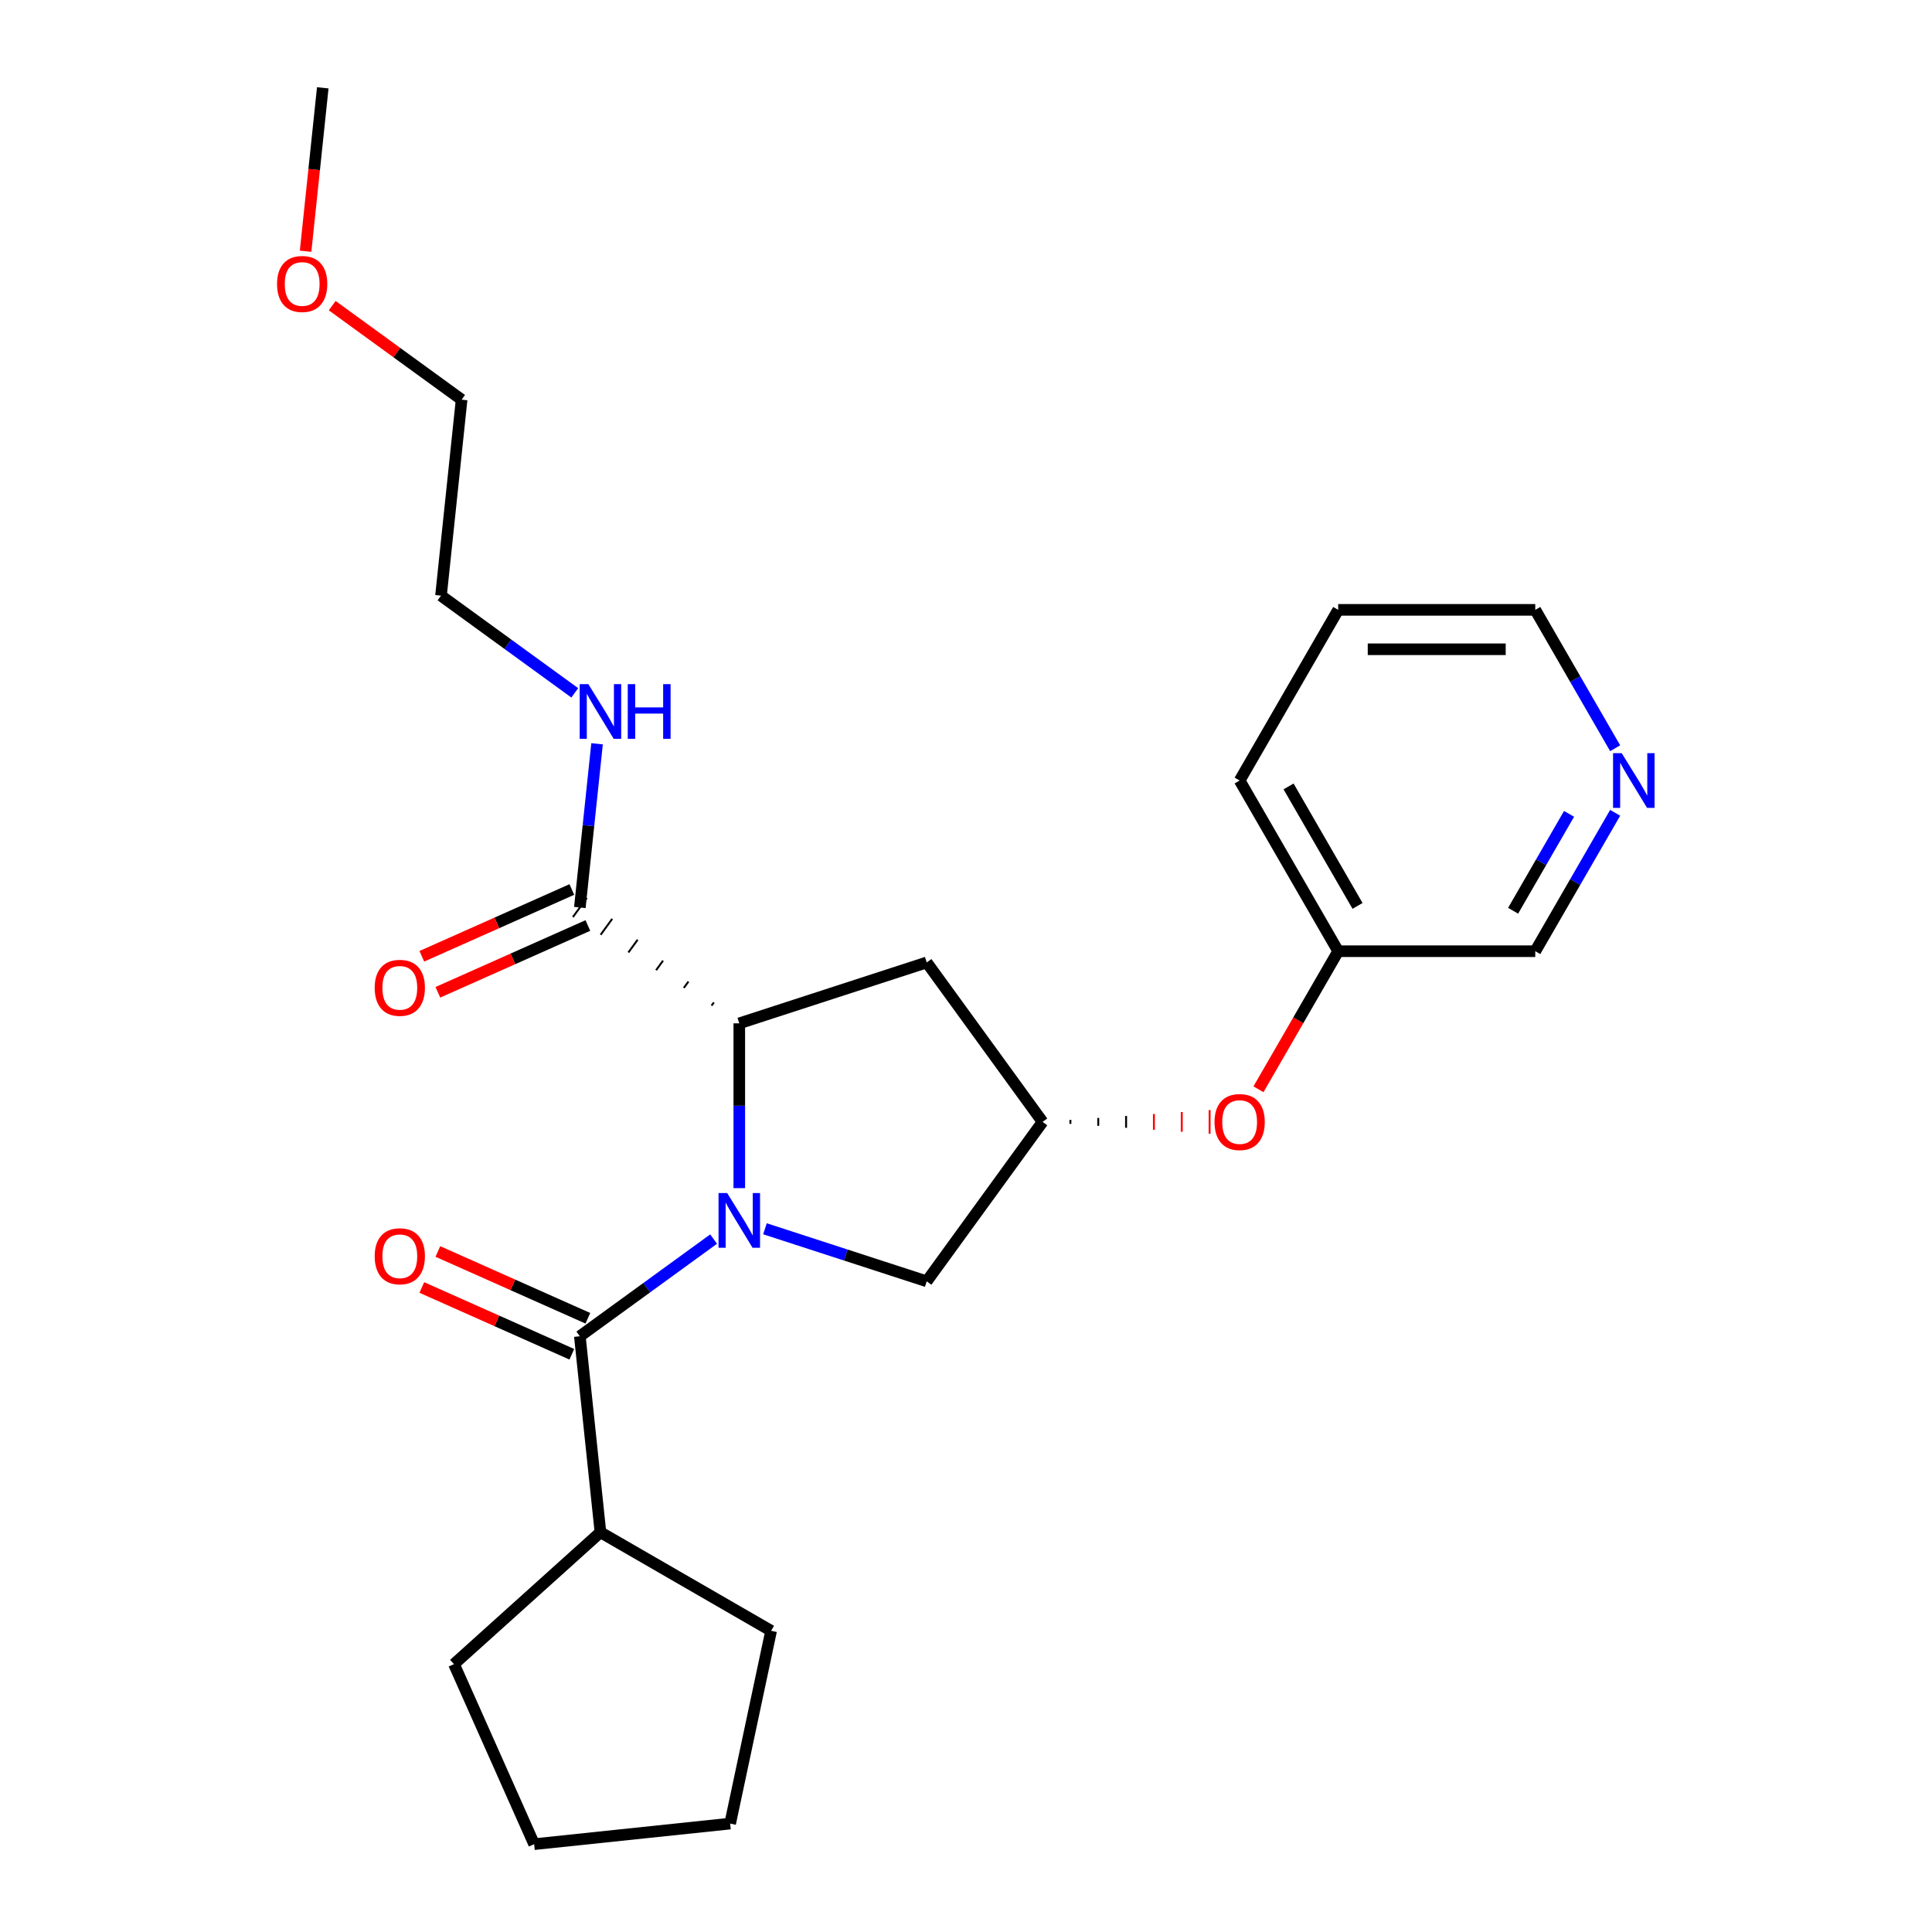 <?xml version='1.0' encoding='iso-8859-1'?>
<svg version='1.1' baseProfile='full'
              xmlns='http://www.w3.org/2000/svg'
                      xmlns:rdkit='http://www.rdkit.org/xml'
                      xmlns:xlink='http://www.w3.org/1999/xlink'
                  xml:space='preserve'
width='1000px' height='1000px' viewBox='0 0 1000 1000'>
<!-- END OF HEADER -->
<rect style='opacity:1.0;fill:#FFFFFF;stroke:none' width='1000' height='1000' x='0' y='0'> </rect>
<path class='bond-0' d='M 369.364,641.346 L 334.746,666.497' style='fill:none;fill-rule:evenodd;stroke:#0000FF;stroke-width:6px;stroke-linecap:butt;stroke-linejoin:miter;stroke-opacity:1' />
<path class='bond-0' d='M 334.746,666.497 L 300.127,691.649' style='fill:none;fill-rule:evenodd;stroke:#000000;stroke-width:6px;stroke-linecap:butt;stroke-linejoin:miter;stroke-opacity:1' />
<path class='bond-1' d='M 382.654,614.98 L 382.654,572.331' style='fill:none;fill-rule:evenodd;stroke:#0000FF;stroke-width:6px;stroke-linecap:butt;stroke-linejoin:miter;stroke-opacity:1' />
<path class='bond-1' d='M 382.654,572.331 L 382.654,529.681' style='fill:none;fill-rule:evenodd;stroke:#000000;stroke-width:6px;stroke-linecap:butt;stroke-linejoin:miter;stroke-opacity:1' />
<path class='bond-2' d='M 395.944,636.008 L 437.807,649.61' style='fill:none;fill-rule:evenodd;stroke:#0000FF;stroke-width:6px;stroke-linecap:butt;stroke-linejoin:miter;stroke-opacity:1' />
<path class='bond-2' d='M 437.807,649.61 L 479.67,663.212' style='fill:none;fill-rule:evenodd;stroke:#000000;stroke-width:6px;stroke-linecap:butt;stroke-linejoin:miter;stroke-opacity:1' />
<path class='bond-3' d='M 304.276,682.33 L 265.457,665.047' style='fill:none;fill-rule:evenodd;stroke:#000000;stroke-width:6px;stroke-linecap:butt;stroke-linejoin:miter;stroke-opacity:1' />
<path class='bond-3' d='M 265.457,665.047 L 226.637,647.763' style='fill:none;fill-rule:evenodd;stroke:#FF0000;stroke-width:6px;stroke-linecap:butt;stroke-linejoin:miter;stroke-opacity:1' />
<path class='bond-3' d='M 295.978,700.968 L 257.159,683.684' style='fill:none;fill-rule:evenodd;stroke:#000000;stroke-width:6px;stroke-linecap:butt;stroke-linejoin:miter;stroke-opacity:1' />
<path class='bond-3' d='M 257.159,683.684 L 218.339,666.401' style='fill:none;fill-rule:evenodd;stroke:#FF0000;stroke-width:6px;stroke-linecap:butt;stroke-linejoin:miter;stroke-opacity:1' />
<path class='bond-4' d='M 300.127,691.649 L 310.79,793.099' style='fill:none;fill-rule:evenodd;stroke:#000000;stroke-width:6px;stroke-linecap:butt;stroke-linejoin:miter;stroke-opacity:1' />
<path class='bond-5' d='M 369.499,518.863 L 368.3,520.513' style='fill:none;fill-rule:evenodd;stroke:#000000;stroke-width:1.0px;stroke-linecap:butt;stroke-linejoin:miter;stroke-opacity:1' />
<path class='bond-5' d='M 356.344,508.044 L 353.946,511.346' style='fill:none;fill-rule:evenodd;stroke:#000000;stroke-width:1.0px;stroke-linecap:butt;stroke-linejoin:miter;stroke-opacity:1' />
<path class='bond-5' d='M 343.189,497.226 L 339.592,502.178' style='fill:none;fill-rule:evenodd;stroke:#000000;stroke-width:1.0px;stroke-linecap:butt;stroke-linejoin:miter;stroke-opacity:1' />
<path class='bond-5' d='M 330.035,486.408 L 325.238,493.01' style='fill:none;fill-rule:evenodd;stroke:#000000;stroke-width:1.0px;stroke-linecap:butt;stroke-linejoin:miter;stroke-opacity:1' />
<path class='bond-5' d='M 316.88,475.589 L 310.884,483.842' style='fill:none;fill-rule:evenodd;stroke:#000000;stroke-width:1.0px;stroke-linecap:butt;stroke-linejoin:miter;stroke-opacity:1' />
<path class='bond-5' d='M 303.725,464.771 L 296.53,474.674' style='fill:none;fill-rule:evenodd;stroke:#000000;stroke-width:1.0px;stroke-linecap:butt;stroke-linejoin:miter;stroke-opacity:1' />
<path class='bond-6' d='M 382.654,529.681 L 479.67,498.159' style='fill:none;fill-rule:evenodd;stroke:#000000;stroke-width:6px;stroke-linecap:butt;stroke-linejoin:miter;stroke-opacity:1' />
<path class='bond-7' d='M 295.978,460.403 L 257.159,477.687' style='fill:none;fill-rule:evenodd;stroke:#000000;stroke-width:6px;stroke-linecap:butt;stroke-linejoin:miter;stroke-opacity:1' />
<path class='bond-7' d='M 257.159,477.687 L 218.339,494.97' style='fill:none;fill-rule:evenodd;stroke:#FF0000;stroke-width:6px;stroke-linecap:butt;stroke-linejoin:miter;stroke-opacity:1' />
<path class='bond-7' d='M 304.276,479.041 L 265.457,496.325' style='fill:none;fill-rule:evenodd;stroke:#000000;stroke-width:6px;stroke-linecap:butt;stroke-linejoin:miter;stroke-opacity:1' />
<path class='bond-7' d='M 265.457,496.325 L 226.637,513.608' style='fill:none;fill-rule:evenodd;stroke:#FF0000;stroke-width:6px;stroke-linecap:butt;stroke-linejoin:miter;stroke-opacity:1' />
<path class='bond-8' d='M 300.127,469.722 L 304.581,427.352' style='fill:none;fill-rule:evenodd;stroke:#000000;stroke-width:6px;stroke-linecap:butt;stroke-linejoin:miter;stroke-opacity:1' />
<path class='bond-8' d='M 304.581,427.352 L 309.034,384.983' style='fill:none;fill-rule:evenodd;stroke:#0000FF;stroke-width:6px;stroke-linecap:butt;stroke-linejoin:miter;stroke-opacity:1' />
<path class='bond-9' d='M 479.67,663.212 L 539.629,580.686' style='fill:none;fill-rule:evenodd;stroke:#000000;stroke-width:6px;stroke-linecap:butt;stroke-linejoin:miter;stroke-opacity:1' />
<path class='bond-10' d='M 479.67,498.159 L 539.629,580.686' style='fill:none;fill-rule:evenodd;stroke:#000000;stroke-width:6px;stroke-linecap:butt;stroke-linejoin:miter;stroke-opacity:1' />
<path class='bond-11' d='M 554.039,581.706 L 554.039,579.666' style='fill:none;fill-rule:evenodd;stroke:#000000;stroke-width:1.0px;stroke-linecap:butt;stroke-linejoin:miter;stroke-opacity:1' />
<path class='bond-11' d='M 568.449,582.726 L 568.449,578.645' style='fill:none;fill-rule:evenodd;stroke:#000000;stroke-width:1.0px;stroke-linecap:butt;stroke-linejoin:miter;stroke-opacity:1' />
<path class='bond-11' d='M 582.858,583.746 L 582.858,577.625' style='fill:none;fill-rule:evenodd;stroke:#000000;stroke-width:1.0px;stroke-linecap:butt;stroke-linejoin:miter;stroke-opacity:1' />
<path class='bond-11' d='M 597.268,584.766 L 597.268,576.605' style='fill:none;fill-rule:evenodd;stroke:#FF0000;stroke-width:1.0px;stroke-linecap:butt;stroke-linejoin:miter;stroke-opacity:1' />
<path class='bond-11' d='M 611.678,585.786 L 611.678,575.585' style='fill:none;fill-rule:evenodd;stroke:#FF0000;stroke-width:1.0px;stroke-linecap:butt;stroke-linejoin:miter;stroke-opacity:1' />
<path class='bond-11' d='M 626.088,586.806 L 626.088,574.565' style='fill:none;fill-rule:evenodd;stroke:#FF0000;stroke-width:1.0px;stroke-linecap:butt;stroke-linejoin:miter;stroke-opacity:1' />
<path class='bond-12' d='M 310.79,793.099 L 234.983,861.356' style='fill:none;fill-rule:evenodd;stroke:#000000;stroke-width:6px;stroke-linecap:butt;stroke-linejoin:miter;stroke-opacity:1' />
<path class='bond-13' d='M 310.79,793.099 L 399.132,844.103' style='fill:none;fill-rule:evenodd;stroke:#000000;stroke-width:6px;stroke-linecap:butt;stroke-linejoin:miter;stroke-opacity:1' />
<path class='bond-14' d='M 651.378,563.815 L 672.01,528.08' style='fill:none;fill-rule:evenodd;stroke:#FF0000;stroke-width:6px;stroke-linecap:butt;stroke-linejoin:miter;stroke-opacity:1' />
<path class='bond-14' d='M 672.01,528.08 L 692.642,492.344' style='fill:none;fill-rule:evenodd;stroke:#000000;stroke-width:6px;stroke-linecap:butt;stroke-linejoin:miter;stroke-opacity:1' />
<path class='bond-15' d='M 836.007,420.712 L 815.329,456.528' style='fill:none;fill-rule:evenodd;stroke:#0000FF;stroke-width:6px;stroke-linecap:butt;stroke-linejoin:miter;stroke-opacity:1' />
<path class='bond-15' d='M 815.329,456.528 L 794.651,492.344' style='fill:none;fill-rule:evenodd;stroke:#000000;stroke-width:6px;stroke-linecap:butt;stroke-linejoin:miter;stroke-opacity:1' />
<path class='bond-15' d='M 812.135,421.256 L 797.661,446.327' style='fill:none;fill-rule:evenodd;stroke:#0000FF;stroke-width:6px;stroke-linecap:butt;stroke-linejoin:miter;stroke-opacity:1' />
<path class='bond-15' d='M 797.661,446.327 L 783.186,471.398' style='fill:none;fill-rule:evenodd;stroke:#000000;stroke-width:6px;stroke-linecap:butt;stroke-linejoin:miter;stroke-opacity:1' />
<path class='bond-16' d='M 836.007,387.291 L 815.329,351.475' style='fill:none;fill-rule:evenodd;stroke:#0000FF;stroke-width:6px;stroke-linecap:butt;stroke-linejoin:miter;stroke-opacity:1' />
<path class='bond-16' d='M 815.329,351.475 L 794.651,315.66' style='fill:none;fill-rule:evenodd;stroke:#000000;stroke-width:6px;stroke-linecap:butt;stroke-linejoin:miter;stroke-opacity:1' />
<path class='bond-17' d='M 297.5,358.617 L 262.882,333.465' style='fill:none;fill-rule:evenodd;stroke:#0000FF;stroke-width:6px;stroke-linecap:butt;stroke-linejoin:miter;stroke-opacity:1' />
<path class='bond-17' d='M 262.882,333.465 L 228.263,308.313' style='fill:none;fill-rule:evenodd;stroke:#000000;stroke-width:6px;stroke-linecap:butt;stroke-linejoin:miter;stroke-opacity:1' />
<path class='bond-18' d='M 692.642,492.344 L 794.651,492.344' style='fill:none;fill-rule:evenodd;stroke:#000000;stroke-width:6px;stroke-linecap:butt;stroke-linejoin:miter;stroke-opacity:1' />
<path class='bond-19' d='M 692.642,492.344 L 641.638,404.002' style='fill:none;fill-rule:evenodd;stroke:#000000;stroke-width:6px;stroke-linecap:butt;stroke-linejoin:miter;stroke-opacity:1' />
<path class='bond-19' d='M 702.66,468.891 L 666.957,407.052' style='fill:none;fill-rule:evenodd;stroke:#000000;stroke-width:6px;stroke-linecap:butt;stroke-linejoin:miter;stroke-opacity:1' />
<path class='bond-20' d='M 171.95,158.202 L 205.438,182.533' style='fill:none;fill-rule:evenodd;stroke:#FF0000;stroke-width:6px;stroke-linecap:butt;stroke-linejoin:miter;stroke-opacity:1' />
<path class='bond-20' d='M 205.438,182.533 L 238.926,206.863' style='fill:none;fill-rule:evenodd;stroke:#000000;stroke-width:6px;stroke-linecap:butt;stroke-linejoin:miter;stroke-opacity:1' />
<path class='bond-21' d='M 158.173,130.034 L 162.618,87.744' style='fill:none;fill-rule:evenodd;stroke:#FF0000;stroke-width:6px;stroke-linecap:butt;stroke-linejoin:miter;stroke-opacity:1' />
<path class='bond-21' d='M 162.618,87.744 L 167.062,45.455' style='fill:none;fill-rule:evenodd;stroke:#000000;stroke-width:6px;stroke-linecap:butt;stroke-linejoin:miter;stroke-opacity:1' />
<path class='bond-22' d='M 794.651,315.66 L 692.642,315.66' style='fill:none;fill-rule:evenodd;stroke:#000000;stroke-width:6px;stroke-linecap:butt;stroke-linejoin:miter;stroke-opacity:1' />
<path class='bond-22' d='M 779.349,336.061 L 707.943,336.061' style='fill:none;fill-rule:evenodd;stroke:#000000;stroke-width:6px;stroke-linecap:butt;stroke-linejoin:miter;stroke-opacity:1' />
<path class='bond-23' d='M 228.263,308.313 L 238.926,206.863' style='fill:none;fill-rule:evenodd;stroke:#000000;stroke-width:6px;stroke-linecap:butt;stroke-linejoin:miter;stroke-opacity:1' />
<path class='bond-24' d='M 234.983,861.356 L 276.474,954.545' style='fill:none;fill-rule:evenodd;stroke:#000000;stroke-width:6px;stroke-linecap:butt;stroke-linejoin:miter;stroke-opacity:1' />
<path class='bond-25' d='M 399.132,844.103 L 377.923,943.883' style='fill:none;fill-rule:evenodd;stroke:#000000;stroke-width:6px;stroke-linecap:butt;stroke-linejoin:miter;stroke-opacity:1' />
<path class='bond-26' d='M 641.638,404.002 L 692.642,315.66' style='fill:none;fill-rule:evenodd;stroke:#000000;stroke-width:6px;stroke-linecap:butt;stroke-linejoin:miter;stroke-opacity:1' />
<path class='bond-27' d='M 276.474,954.545 L 377.923,943.883' style='fill:none;fill-rule:evenodd;stroke:#000000;stroke-width:6px;stroke-linecap:butt;stroke-linejoin:miter;stroke-opacity:1' />
<path  class='atom-0' d='M 376.394 617.53
L 385.674 632.53
Q 386.594 634.01, 388.074 636.69
Q 389.554 639.37, 389.634 639.53
L 389.634 617.53
L 393.394 617.53
L 393.394 645.85
L 389.514 645.85
L 379.554 629.45
Q 378.394 627.53, 377.154 625.33
Q 375.954 623.13, 375.594 622.45
L 375.594 645.85
L 371.914 645.85
L 371.914 617.53
L 376.394 617.53
' fill='#0000FF'/>
<path  class='atom-7' d='M 193.938 650.238
Q 193.938 643.438, 197.298 639.638
Q 200.658 635.838, 206.938 635.838
Q 213.218 635.838, 216.578 639.638
Q 219.938 643.438, 219.938 650.238
Q 219.938 657.118, 216.538 661.038
Q 213.138 664.918, 206.938 664.918
Q 200.698 664.918, 197.298 661.038
Q 193.938 657.158, 193.938 650.238
M 206.938 661.718
Q 211.258 661.718, 213.578 658.838
Q 215.938 655.918, 215.938 650.238
Q 215.938 644.678, 213.578 641.878
Q 211.258 639.038, 206.938 639.038
Q 202.618 639.038, 200.258 641.838
Q 197.938 644.638, 197.938 650.238
Q 197.938 655.958, 200.258 658.838
Q 202.618 661.718, 206.938 661.718
' fill='#FF0000'/>
<path  class='atom-9' d='M 193.938 511.293
Q 193.938 504.493, 197.298 500.693
Q 200.658 496.893, 206.938 496.893
Q 213.218 496.893, 216.578 500.693
Q 219.938 504.493, 219.938 511.293
Q 219.938 518.173, 216.538 522.093
Q 213.138 525.973, 206.938 525.973
Q 200.698 525.973, 197.298 522.093
Q 193.938 518.213, 193.938 511.293
M 206.938 522.773
Q 211.258 522.773, 213.578 519.893
Q 215.938 516.973, 215.938 511.293
Q 215.938 505.733, 213.578 502.933
Q 211.258 500.093, 206.938 500.093
Q 202.618 500.093, 200.258 502.893
Q 197.938 505.693, 197.938 511.293
Q 197.938 517.013, 200.258 519.893
Q 202.618 522.773, 206.938 522.773
' fill='#FF0000'/>
<path  class='atom-10' d='M 628.638 580.766
Q 628.638 573.966, 631.998 570.166
Q 635.358 566.366, 641.638 566.366
Q 647.918 566.366, 651.278 570.166
Q 654.638 573.966, 654.638 580.766
Q 654.638 587.646, 651.238 591.566
Q 647.838 595.446, 641.638 595.446
Q 635.398 595.446, 631.998 591.566
Q 628.638 587.686, 628.638 580.766
M 641.638 592.246
Q 645.958 592.246, 648.278 589.366
Q 650.638 586.446, 650.638 580.766
Q 650.638 575.206, 648.278 572.406
Q 645.958 569.566, 641.638 569.566
Q 637.318 569.566, 634.958 572.366
Q 632.638 575.166, 632.638 580.766
Q 632.638 586.486, 634.958 589.366
Q 637.318 592.246, 641.638 592.246
' fill='#FF0000'/>
<path  class='atom-11' d='M 839.395 389.842
L 848.675 404.842
Q 849.595 406.322, 851.075 409.002
Q 852.555 411.682, 852.635 411.842
L 852.635 389.842
L 856.395 389.842
L 856.395 418.162
L 852.515 418.162
L 842.555 401.762
Q 841.395 399.842, 840.155 397.642
Q 838.955 395.442, 838.595 394.762
L 838.595 418.162
L 834.915 418.162
L 834.915 389.842
L 839.395 389.842
' fill='#0000FF'/>
<path  class='atom-12' d='M 304.53 354.112
L 313.81 369.112
Q 314.73 370.592, 316.21 373.272
Q 317.69 375.952, 317.77 376.112
L 317.77 354.112
L 321.53 354.112
L 321.53 382.432
L 317.65 382.432
L 307.69 366.032
Q 306.53 364.112, 305.29 361.912
Q 304.09 359.712, 303.73 359.032
L 303.73 382.432
L 300.05 382.432
L 300.05 354.112
L 304.53 354.112
' fill='#0000FF'/>
<path  class='atom-12' d='M 324.93 354.112
L 328.77 354.112
L 328.77 366.152
L 343.25 366.152
L 343.25 354.112
L 347.09 354.112
L 347.09 382.432
L 343.25 382.432
L 343.25 369.352
L 328.77 369.352
L 328.77 382.432
L 324.93 382.432
L 324.93 354.112
' fill='#0000FF'/>
<path  class='atom-15' d='M 143.4 146.984
Q 143.4 140.184, 146.76 136.384
Q 150.12 132.584, 156.4 132.584
Q 162.68 132.584, 166.04 136.384
Q 169.4 140.184, 169.4 146.984
Q 169.4 153.864, 166 157.784
Q 162.6 161.664, 156.4 161.664
Q 150.16 161.664, 146.76 157.784
Q 143.4 153.904, 143.4 146.984
M 156.4 158.464
Q 160.72 158.464, 163.04 155.584
Q 165.4 152.664, 165.4 146.984
Q 165.4 141.424, 163.04 138.624
Q 160.72 135.784, 156.4 135.784
Q 152.08 135.784, 149.72 138.584
Q 147.4 141.384, 147.4 146.984
Q 147.4 152.704, 149.72 155.584
Q 152.08 158.464, 156.4 158.464
' fill='#FF0000'/>
</svg>
